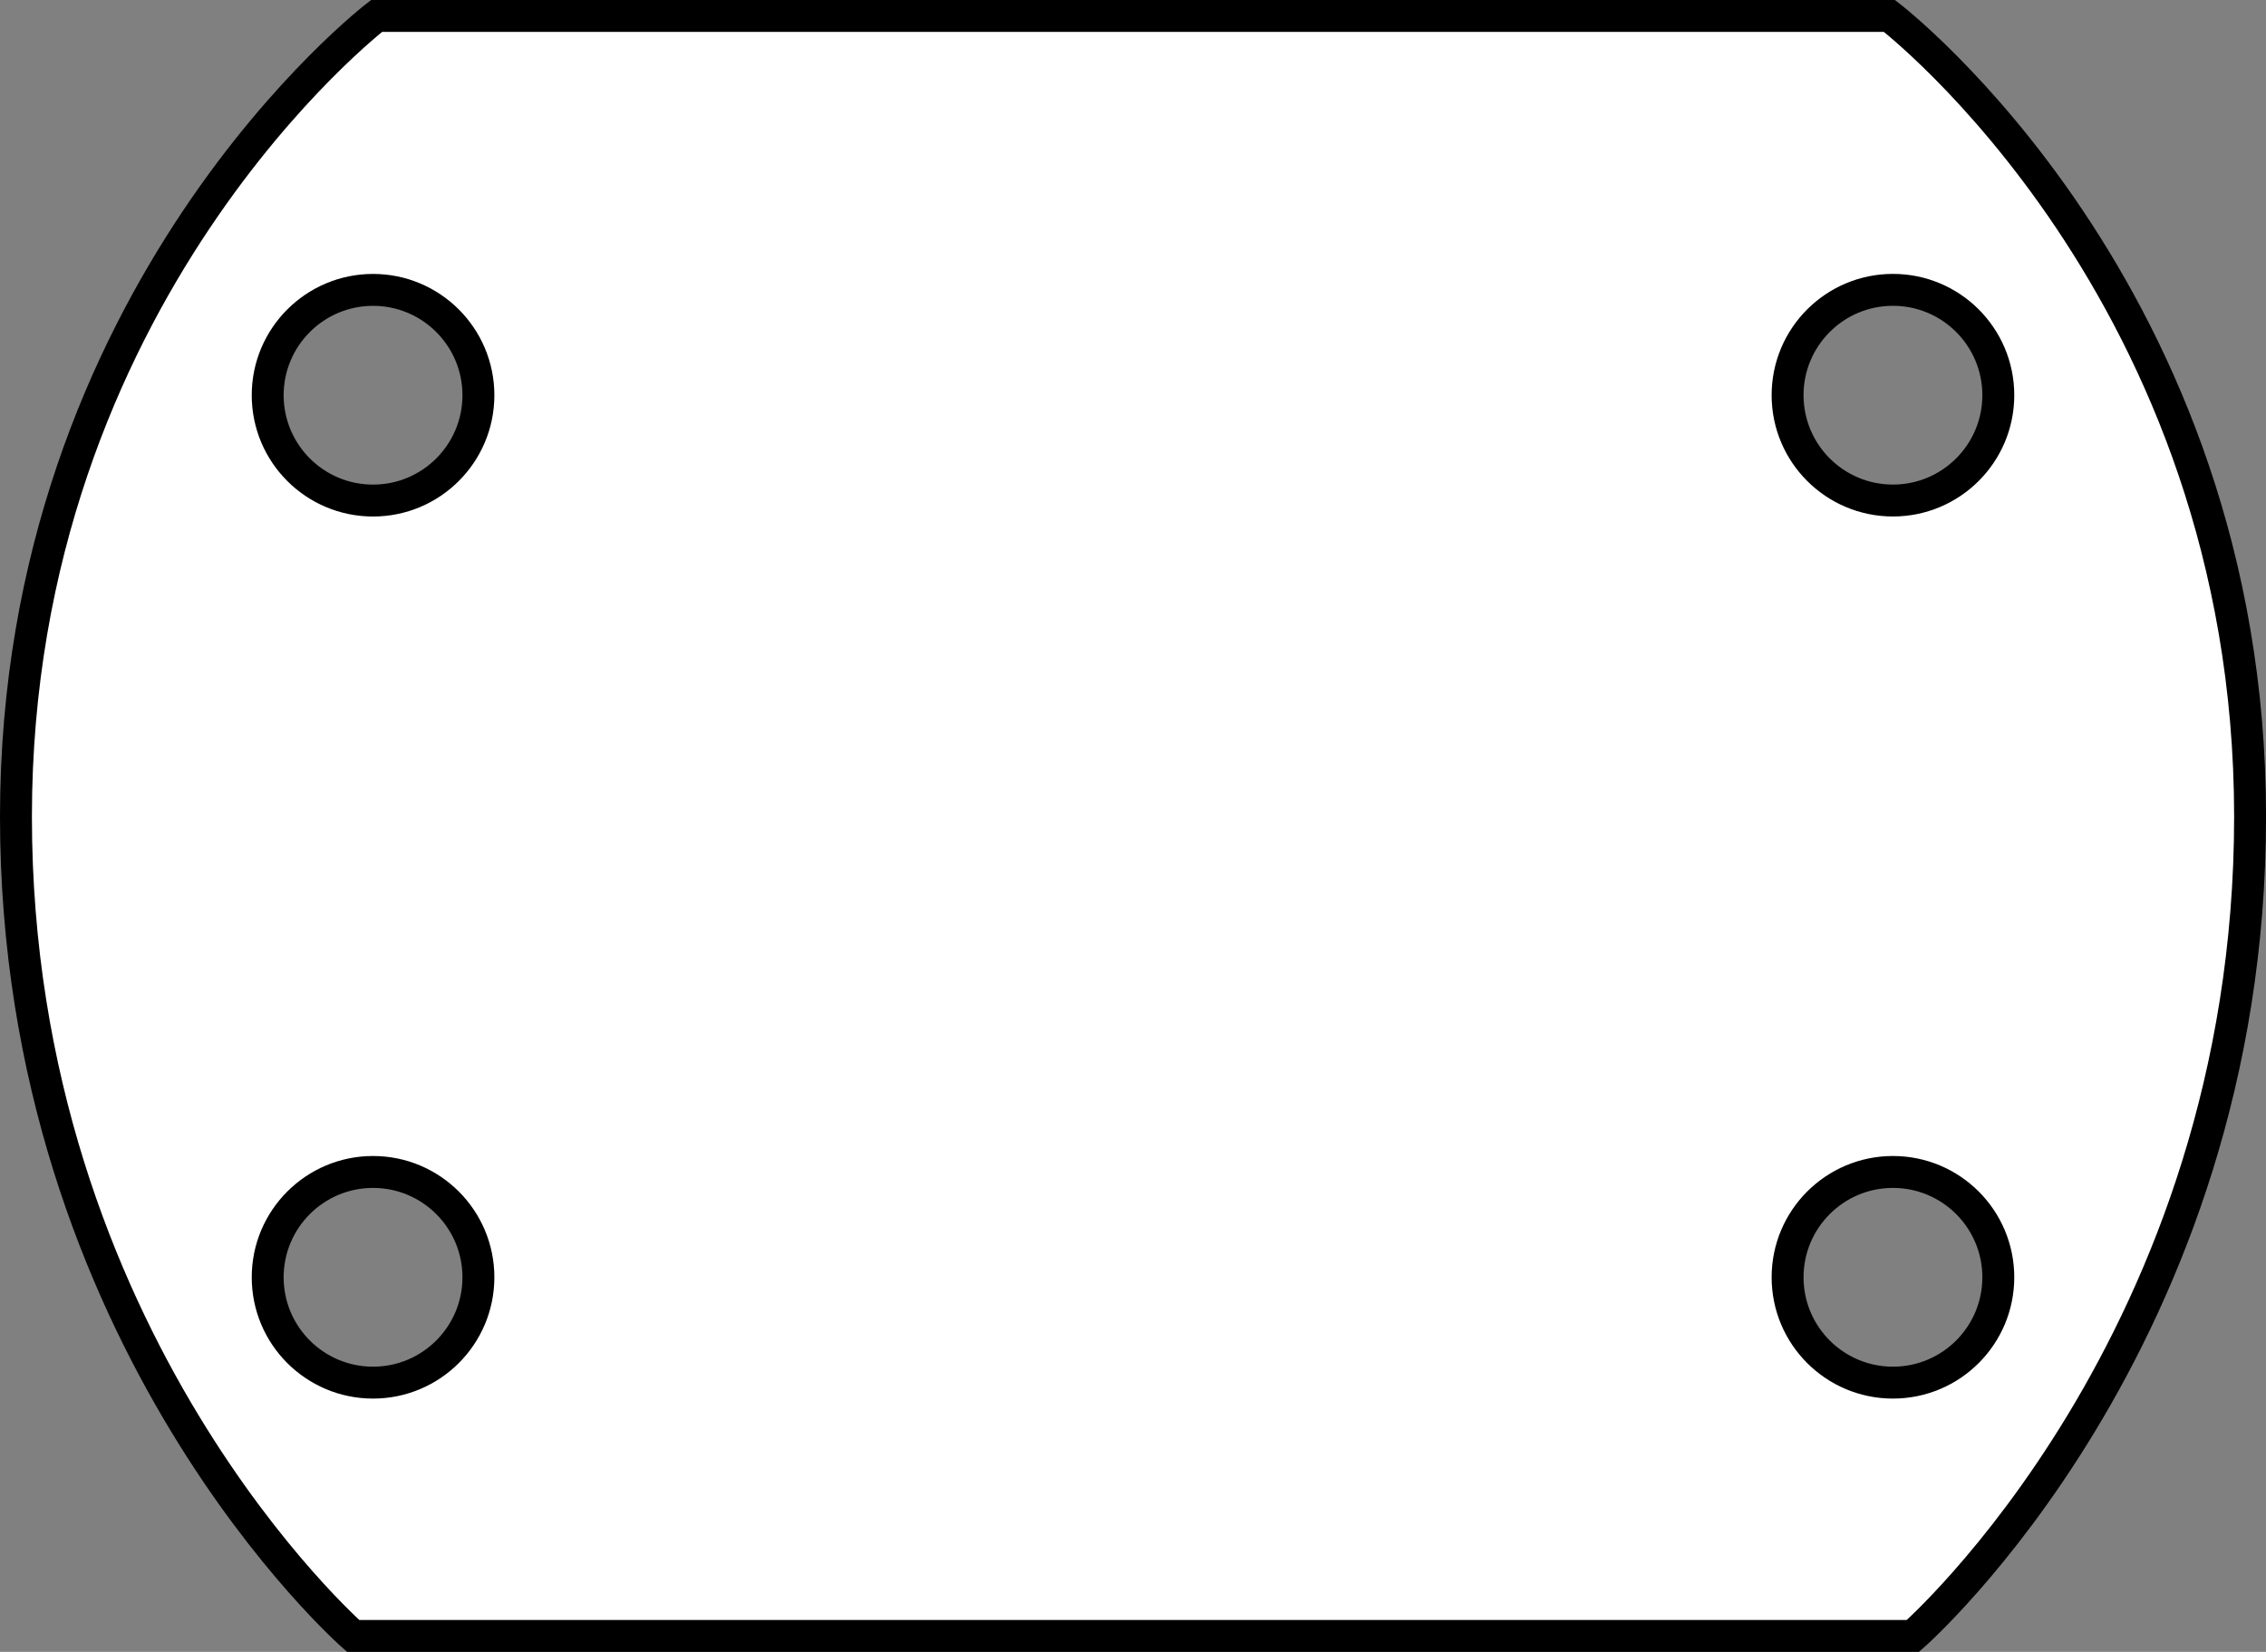 <?xml version="1.0" encoding="iso-8859-1"?>
<!-- Generator: Adobe Illustrator 28.5.0, SVG Export Plug-In . SVG Version: 9.03 Build 54727)  -->
<svg version="1.1" id="image" xmlns="http://www.w3.org/2000/svg" xmlns:xlink="http://www.w3.org/1999/xlink" x="0px" y="0px"
	 width="56.8px" height="41.416px" viewBox="0 0 56.8 41.416" enable-background="new 0 0 56.8 41.416" xml:space="preserve">
<rect x="0" y="0" width="56.8" height="41.416" fill="#808080" stroke="none"/>
<path fill="#FFFFFF" stroke="#000000" stroke-width="0.8" d="M47.361,0.4H28.697h-0.593H9.439c0,0-9.039,6.926-9.039,20.073
	s8.452,20.543,8.452,20.543h19.252h0.593h19.252c0,0,8.452-7.395,8.452-20.543S47.361,0.4,47.361,0.4z M9.351,34.665
	c-1.459,0-2.641-1.183-2.641-2.641s1.183-2.641,2.641-2.641s2.641,1.183,2.641,2.641S10.809,34.665,9.351,34.665z
	 M9.351,12.55c-1.459,0-2.641-1.183-2.641-2.641s1.183-2.641,2.641-2.641s2.641,1.183,2.641,2.641
	S10.809,12.55,9.351,12.55z M47.449,7.267c1.459,0,2.641,1.183,2.641,2.641s-1.183,2.641-2.641,2.641
	c-1.459,0-2.641-1.183-2.641-2.641S45.99,7.267,47.449,7.267z M47.449,34.665c-1.459,0-2.641-1.183-2.641-2.641
	s1.183-2.641,2.641-2.641c1.459,0,2.641,1.183,2.641,2.641S48.908,34.665,47.449,34.665z"/>
</svg>

